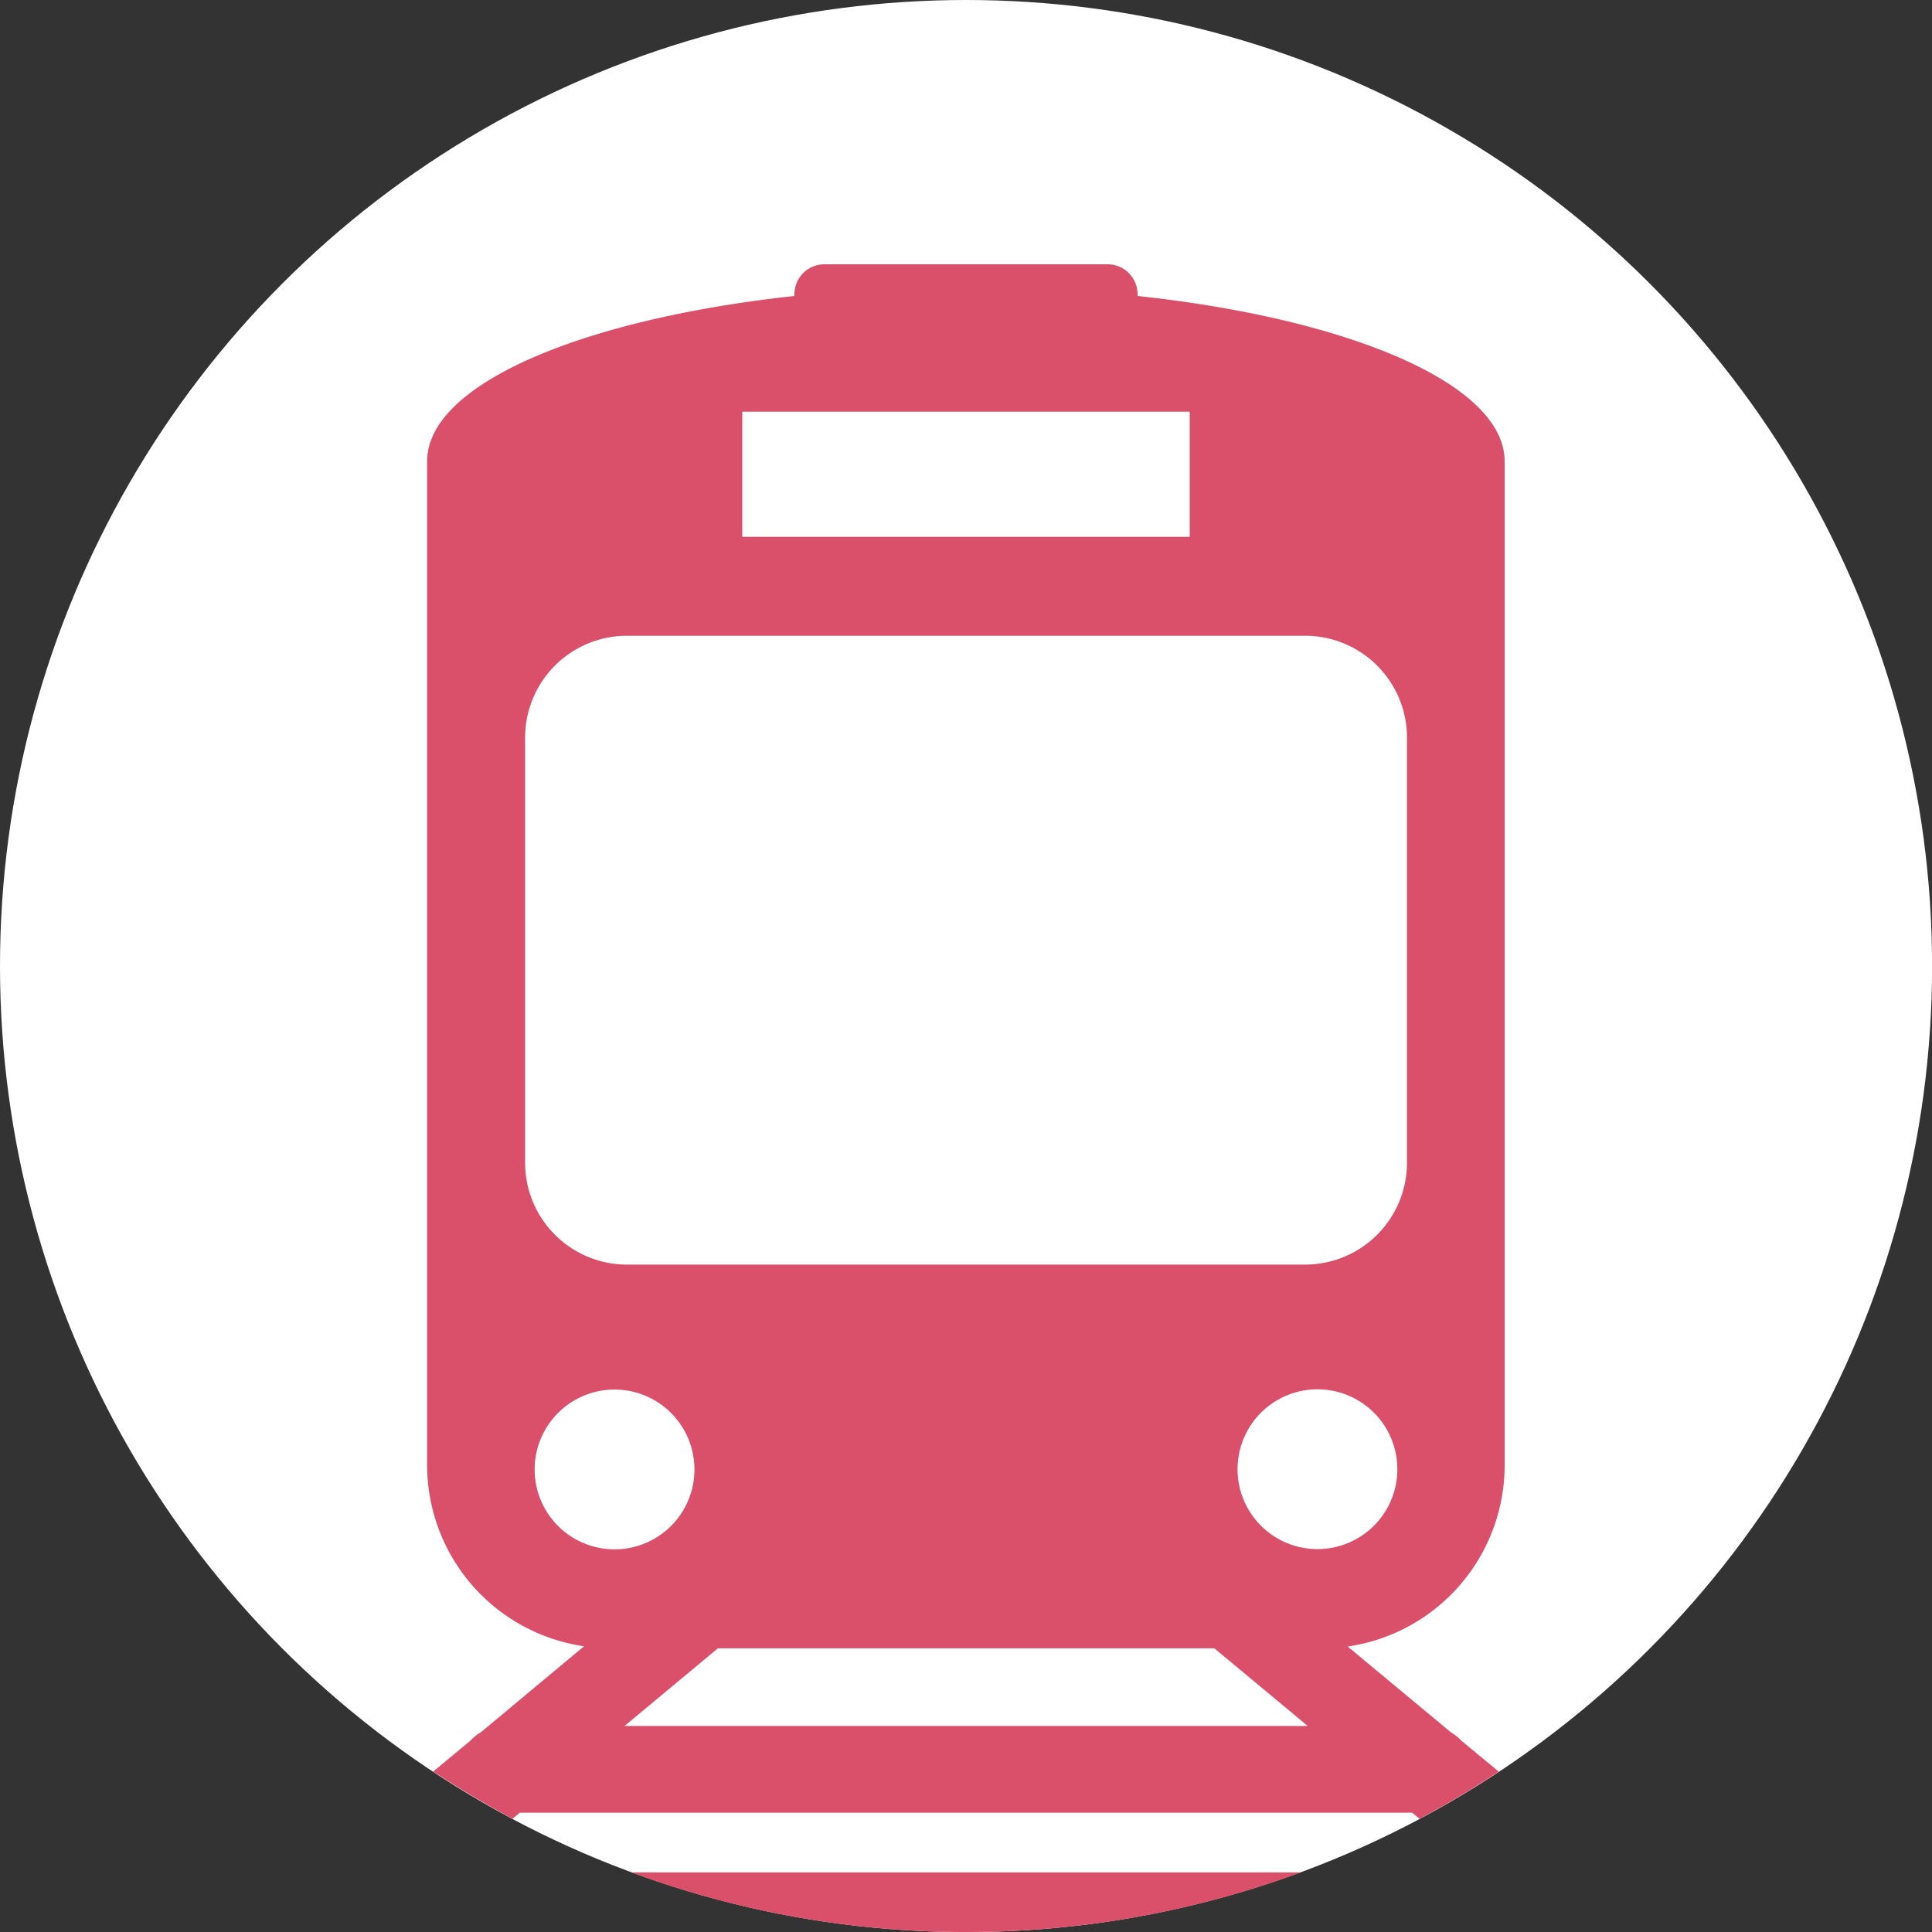 <svg xmlns="http://www.w3.org/2000/svg" viewBox="0 0 230.69 230.69"><rect x="0" y="0" width="230.69" height="230.69" fill="#333333" stroke="none"/><defs><style>.cls-1{fill:#fff;}.cls-2{fill:#da4f69;}</style></defs><g id="レイヤー_2" data-name="レイヤー 2"><g id="レイヤー_1-2" data-name="レイヤー 1"><circle class="cls-1" cx="115.35" cy="115.35" r="115.35"/><path class="cls-2" d="M115.35,230.69a115.07,115.07,0,0,0,40-7.12H75.38A115.08,115.08,0,0,0,115.35,230.69Z"/><path class="cls-2" d="M174.51,207.86a5.41,5.41,0,0,0-1.25-1l-12.34-10.26a21.88,21.88,0,0,0,18.74-21.64V55.08c0-9.18-18.36-17-43.83-19.74v-.21a3.57,3.57,0,0,0-3.57-3.57H98.43a3.57,3.57,0,0,0-3.57,3.57v.21C69.39,38.11,51,45.9,51,55.08V174.93a21.88,21.88,0,0,0,18.74,21.64L57.43,206.83a5.41,5.41,0,0,0-1.25,1l-4.45,3.7q4.58,3,9.46,5.64l.88-.73H168.62l.88.74q4.88-2.61,9.46-5.64ZM88.63,49.16h53.43V64.1H88.63ZM62.7,88.07A12.17,12.17,0,0,1,74.86,75.91h81A12.17,12.17,0,0,1,168,88.07v50.8A12.17,12.17,0,0,1,155.83,151h-81A12.17,12.17,0,0,1,62.7,138.87Zm1.14,87.36A9.54,9.54,0,1,1,73.38,185,9.54,9.54,0,0,1,63.84,175.43Zm10.73,30.66,11.15-9.27H145l11.15,9.27Zm73.2-30.66a9.54,9.54,0,1,1,9.54,9.54A9.54,9.54,0,0,1,147.77,175.43Z"/></g></g></svg>